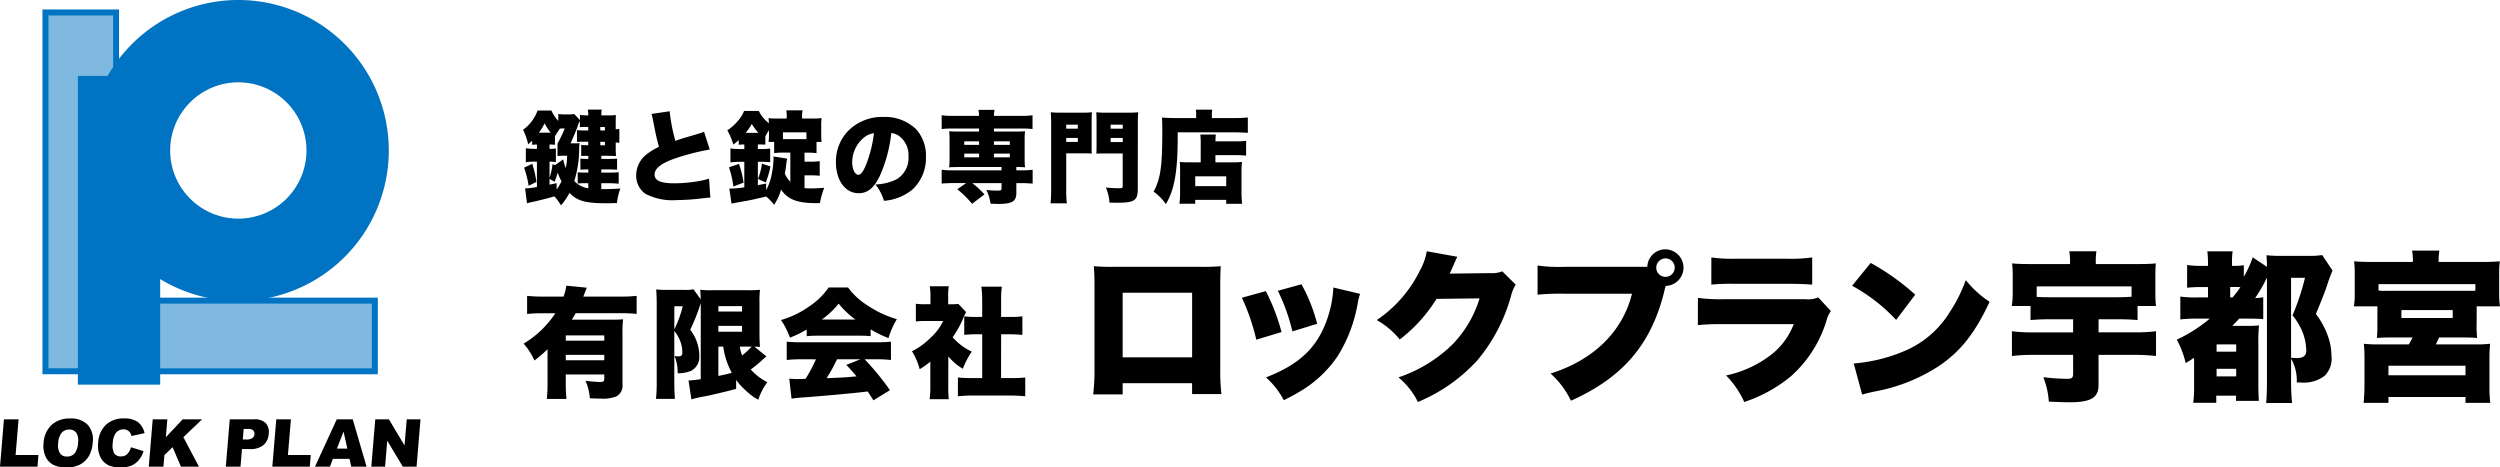 <svg xmlns="http://www.w3.org/2000/svg" xmlns:xlink="http://www.w3.org/1999/xlink" width="275.136" height="51.447" viewBox="0 0 275.136 51.447">
  <defs>
    <clipPath id="clip-path">
      <rect id="長方形_5" data-name="長方形 5" width="275.136" height="51.447" fill="none"/>
    </clipPath>
  </defs>
  <g id="グループ_3" data-name="グループ 3" transform="translate(0 0)">
    <rect id="長方形_2" data-name="長方形 2" width="8.413" height="40.123" transform="translate(4.686 1.056)" fill="#7fb9e0"/>
    <path id="パス_1" data-name="パス 1" d="M15.007,41.108H7.888V2.279h7.119Zm.647-39.476H7.241V41.755h8.413Z" transform="translate(-2.555 -0.576)" fill="#0073c2"/>
    <rect id="長方形_3" data-name="長方形 3" width="29.121" height="8.413" transform="translate(12.452 32.766)" fill="#7fb9e0"/>
    <path id="パス_2" data-name="パス 2" d="M47.716,58.4H19.889V51.278H47.716Zm.647-7.766H19.242v8.413H48.363Z" transform="translate(-6.79 -17.865)" fill="#0073c2"/>
    <g id="グループ_2" data-name="グループ 2" transform="translate(0 0)">
      <g id="グループ_1" data-name="グループ 1" clip-path="url(#clip-path)">
        <path id="パス_3" data-name="パス 3" d="M31.5,9.06a7.5,7.5,0,1,1-7.5,7.5,7.509,7.509,0,0,1,7.5-7.5M31.5,0A16.561,16.561,0,1,0,48.06,16.561,16.561,16.561,0,0,0,31.5,0" transform="translate(-5.271 0)" fill="#0073c2"/>
        <rect id="長方形_4" data-name="長方形 4" width="9.06" height="33.975" transform="translate(8.57 8.357)" fill="#0073c2"/>
        <path id="パス_4" data-name="パス 4" d="M.435,71.307h1.61l-.328,3.928H4.231l-.107,1.284H0Z" transform="translate(0 -25.161)"/>
        <path id="パス_5" data-name="パス 5" d="M7.406,73.868a2.917,2.917,0,0,1,.877-1.987,2.889,2.889,0,0,1,2.039-.711,2.527,2.527,0,0,1,1.947.7,2.457,2.457,0,0,1,.541,1.957,3.4,3.4,0,0,1-.433,1.5,2.478,2.478,0,0,1-.965.911,3.1,3.1,0,0,1-1.476.324,3.175,3.175,0,0,1-1.436-.28,1.944,1.944,0,0,1-.863-.889,2.811,2.811,0,0,1-.232-1.522m1.609.007a1.659,1.659,0,0,0,.2,1.134.912.912,0,0,0,.769.345,1.077,1.077,0,0,0,.831-.338A2.056,2.056,0,0,0,11.2,73.8a1.524,1.524,0,0,0-.206-1.075.933.933,0,0,0-.777-.34,1.07,1.07,0,0,0-.812.344,1.883,1.883,0,0,0-.39,1.142" transform="translate(-2.608 -25.113)"/>
        <path id="パス_6" data-name="パス 6" d="M20.306,74.337l1.375.427a2.857,2.857,0,0,1-.531.991,2.172,2.172,0,0,1-.809.6,2.95,2.95,0,0,1-1.171.2,3.206,3.206,0,0,1-1.367-.247,1.949,1.949,0,0,1-.857-.869,2.806,2.806,0,0,1-.258-1.591,2.933,2.933,0,0,1,.854-1.987,2.824,2.824,0,0,1,2-.7,2.488,2.488,0,0,1,1.515.4,2.092,2.092,0,0,1,.735,1.222l-1.448.316a1.136,1.136,0,0,0-.127-.348.828.828,0,0,0-.307-.285.909.909,0,0,0-.43-.1,1.038,1.038,0,0,0-.876.44,2,2,0,0,0-.306,1.026,1.856,1.856,0,0,0,.164,1.188.827.827,0,0,0,.713.321.968.968,0,0,0,.72-.26,1.775,1.775,0,0,0,.406-.754" transform="translate(-5.883 -25.113)"/>
        <path id="パス_7" data-name="パス 7" d="M25.734,71.307h1.61l-.164,1.97,1.852-1.97h2.141l-2.066,1.967,1.716,3.245H28.84l-.92-2.143-.9.872-.106,1.272H25.3Z" transform="translate(-8.927 -25.161)"/>
        <path id="パス_8" data-name="パス 8" d="M38.836,71.307h2.676a1.7,1.7,0,0,1,1.276.416,1.456,1.456,0,0,1,.337,1.184,1.757,1.757,0,0,1-.578,1.233,2.206,2.206,0,0,1-1.486.444h-.881l-.162,1.934H38.4Zm1.432,2.222h.394a1.074,1.074,0,0,0,.668-.162.57.57,0,0,0,.223-.415.537.537,0,0,0-.128-.415.79.79,0,0,0-.6-.171h-.459Z" transform="translate(-13.549 -25.161)"/>
        <path id="パス_9" data-name="パス 9" d="M46.747,71.307h1.61l-.328,3.928h2.514l-.107,1.284H46.312Z" transform="translate(-16.341 -25.161)"/>
        <path id="パス_10" data-name="パス 10" d="M57.369,75.658H55.541l-.326.861H53.57l2.394-5.212h1.757l1.523,5.212H57.558Zm-.24-1.126-.419-1.874-.726,1.874Z" transform="translate(-18.902 -25.161)"/>
        <path id="パス_11" data-name="パス 11" d="M63.581,71.307h1.5l1.721,2.884.241-2.884h1.518l-.435,5.212H66.611L64.9,73.658l-.239,2.862H63.146Z" transform="translate(-22.281 -25.161)"/>
        <path id="パス_12" data-name="パス 12" d="M93.685,58.233a16.277,16.277,0,0,0,.079,1.791H91.6a15.716,15.716,0,0,0,.079-1.817V54.558A14.657,14.657,0,0,1,90.234,55.8a7.068,7.068,0,0,0-1.186-1.857,10.935,10.935,0,0,0,3.491-3.345H91.116a14.753,14.753,0,0,0-1.686.079V48.683a14.752,14.752,0,0,0,1.686.079h2.318a5.233,5.233,0,0,0,.317-1.2L96,47.787c-.053.132-.184.461-.382.975H99.8a14.126,14.126,0,0,0,1.686-.079v1.989a15.079,15.079,0,0,0-1.686-.079H94.778c-.132.237-.237.408-.422.711h4.268c.659,0,1-.013,1.37-.04a10.755,10.755,0,0,0-.066,1.461v5.7a1.342,1.342,0,0,1-.659,1.317,4.03,4.03,0,0,1-1.739.25c-.343,0-.606-.012-1.2-.039a5.5,5.5,0,0,0-.474-1.923,15.716,15.716,0,0,0,1.568.132c.408,0,.5-.066.5-.369v-.461H93.685Zm4.241-5.2H93.685v.58h4.241Zm0,2.148H93.685v.593h4.241Z" transform="translate(-31.42 -16.123)"/>
        <path id="パス_13" data-name="パス 13" d="M112.775,49.6a.6.6,0,0,0-.04.105c0,.013-.012.04-.026.092a21.155,21.155,0,0,1-1.094,2.727,4.774,4.774,0,0,1,1,2.911,1.728,1.728,0,0,1-.908,1.62,3.892,3.892,0,0,1-1.475.263,4.827,4.827,0,0,0-.343-1.9,1.945,1.945,0,0,0,.356.04c.4,0,.5-.093.5-.435a3.572,3.572,0,0,0-.448-1.713,4.136,4.136,0,0,0-.435-.646v5.677c0,.646.026,1.212.066,1.792h-2.081a16.331,16.331,0,0,0,.079-1.792V49.535c0-.316-.013-.8-.053-1.449a6.635,6.635,0,0,0,1.041.053h2.054a3.75,3.75,0,0,0,1-.066l.8,1.107c-.013-.527-.013-.527-.052-1.053a9.222,9.222,0,0,0,1.238.052h4.15a9.217,9.217,0,0,0,1.186-.052,11.58,11.58,0,0,0-.053,1.475v3.333c0,.685.013.948.053,1.475l-.619-.026,1.331,1.08c-.066.053-.106.078-.673.592a13.065,13.065,0,0,1-1.054.843,6.038,6.038,0,0,0,1.831,1.4,6.49,6.49,0,0,0-1,1.936,6.344,6.344,0,0,1-1.344-.988,6.989,6.989,0,0,1-1.093-1.2v.987c-1.014.277-2.556.646-3.491.83a11.226,11.226,0,0,0-1.436.329l-.315-2.081a11.6,11.6,0,0,0,1.343-.146Zm-2.911,2.885a11.842,11.842,0,0,0,.922-2.542h-.922Zm4.847-1.962h2.608V49.93h-2.608Zm0,2.226h2.608V52.1h-2.608Zm0,4.86c.54-.105,1-.21,1.475-.342a8.359,8.359,0,0,1-.935-2.885h-.54Zm2.358-3.227a3.974,3.974,0,0,0,.263.975,8.626,8.626,0,0,0,1.041-.975Z" transform="translate(-35.652 -16.238)"/>
        <path id="パス_14" data-name="パス 14" d="M128.428,52.443a11.979,11.979,0,0,1-1.844.9A8.549,8.549,0,0,0,125.6,51.4a10.037,10.037,0,0,0,3.03-1.448,7.833,7.833,0,0,0,2.213-2.134h2.133a7.745,7.745,0,0,0,2.227,2.028,11.367,11.367,0,0,0,3.148,1.463,8.8,8.8,0,0,0-.922,2.081,12.257,12.257,0,0,1-1.963-.962v.751a11.383,11.383,0,0,0-1.251-.053h-4.545a12.268,12.268,0,0,0-1.238.053Zm-.592,3.279a13.59,13.59,0,0,0-1.608.079V53.786c.462.04,1,.066,1.608.066h8.271c.632,0,1.12-.026,1.594-.066V55.8a13.336,13.336,0,0,0-1.594-.079h-1.3a28.958,28.958,0,0,1,2.78,3.4l-1.818,1.12c-.3-.474-.3-.474-.619-.975-1.528.171-1.528.171-2.252.237-.869.092-4.426.4-4.98.422-.461.04-.83.079-1.158.132l-.25-2.2c.343.026.579.04.869.04.145,0,.145,0,.922-.026a15.952,15.952,0,0,0,1.146-2.147Zm5.954-4.374a9.729,9.729,0,0,1-1.844-1.751,9.2,9.2,0,0,1-1.857,1.751Zm-2.029,4.374a16.677,16.677,0,0,1-1.146,2.081c1.923-.08,1.923-.08,3.293-.2-.37-.448-.553-.659-1.12-1.265l1.554-.619Z" transform="translate(-39.647 -16.181)"/>
        <path id="パス_15" data-name="パス 15" d="M148.2,58.674a12.909,12.909,0,0,0,.053,1.4h-2.108a10.053,10.053,0,0,0,.079-1.449V55.947a9.2,9.2,0,0,1-1.172.829,7.4,7.4,0,0,0-.843-1.976,7.928,7.928,0,0,0,2.055-1.5,5.811,5.811,0,0,0,1.37-1.83h-1.857a8.922,8.922,0,0,0-1.146.052v-1.95a6.877,6.877,0,0,0,1.014.053h.593V48.65a6.165,6.165,0,0,0-.079-1h2.095a5.68,5.68,0,0,0-.066,1.014v.962h.356a4.779,4.779,0,0,0,.764-.04l.856.909a4.332,4.332,0,0,0-.3.619,10.905,10.905,0,0,1-1.186,2.146,6.435,6.435,0,0,0,2.107,1.581,9.24,9.24,0,0,0-.987,1.884,6.132,6.132,0,0,1-1.594-1.357Zm5.809-.922h1.054a13.952,13.952,0,0,0,1.607-.066v2.068c-.553-.052-1.08-.079-1.594-.079H150.8a15.322,15.322,0,0,0-1.541.079V57.686a14.151,14.151,0,0,0,1.58.066h1.093V52.931h-.685c-.447,0-.869.026-1.29.066V50.955a8.663,8.663,0,0,0,1.29.066h.685V49.243a11.471,11.471,0,0,0-.092-1.554h2.253a10.785,10.785,0,0,0-.079,1.554v1.778h1.041a8.654,8.654,0,0,0,1.3-.066V53c-.435-.04-.843-.066-1.3-.066h-1.041Z" transform="translate(-43.837 -16.143)"/>
        <path id="パス_16" data-name="パス 16" d="M97.857,27.394c.616,0,1.155-.022,1.8-.067a6.418,6.418,0,0,0-.373,1.6c-.913.023-.913.023-1.1.023-2.365,0-3.256-.243-4.125-1.144a6.911,6.911,0,0,1-.936,1.375,5.992,5.992,0,0,0-.725-.99c-.583.176-1.749.473-2.431.616a3.563,3.563,0,0,0-.583.154l-.209-1.65a6.989,6.989,0,0,0,1.3-.154V24.368h-.253a5.807,5.807,0,0,0-.968.067v-1.54a5.928,5.928,0,0,0,.979.065h.242v-.472a3.553,3.553,0,0,0-.528.033v-.462c-.165.165-.231.22-.44.407a6.279,6.279,0,0,0-.561-1.6,4.477,4.477,0,0,0,1.6-2.123H92.07a3.989,3.989,0,0,0,.76,1.144v-.77a3.954,3.954,0,0,0,.725.055h.4a3.127,3.127,0,0,0,.627-.044l.627.672v-.573a6.3,6.3,0,0,0,.8.055h.121a3.534,3.534,0,0,0-.055-.638H97.6a5.209,5.209,0,0,0-.033.638h.7a6.216,6.216,0,0,0,.9-.044c-.021.242-.021.451-.021.836v.737a3.98,3.98,0,0,0,.4-.044V22.3c-.254-.033-.264-.033-.4-.044v.681c0,.309.011.572.032.814-.054,0-.351-.011-.879-.021H97.56v.34h.791c.43,0,.683-.01.946-.033v1.221c-.307-.022-.582-.033-.946-.033H97.56v.352h.891a8.715,8.715,0,0,0,1.022-.044V26.8a9.014,9.014,0,0,0-1.022-.055H97.56v.649Zm-8.295-.374a10.927,10.927,0,0,0-.5-1.991l.9-.419A11.687,11.687,0,0,1,90.42,26.6Zm2.431-5.841a5.862,5.862,0,0,1-.671-1.023,6.932,6.932,0,0,1-.627,1.023Zm1.375,2.937a4.7,4.7,0,0,0,.287.956,7.236,7.236,0,0,0,.142-1.353h-.528c-.121.012-.208.012-.242.012-.055,0-.121.01-.176.01a.333.333,0,0,1-.109.011V22.378a12.906,12.906,0,0,0,.792-1.661h-.187c-.121,0-.231.011-.341.011-.2.286-.374.56-.55.857v.936a3.331,3.331,0,0,0-.594-.033v.472a3.457,3.457,0,0,0,.7-.043v1.5a3.645,3.645,0,0,0-.7-.045V26.15a6.975,6.975,0,0,0,.329-1.507l.276.11Zm-.725,3.311a5.616,5.616,0,0,0,.539-.891,8.282,8.282,0,0,1-.429-.957,8.914,8.914,0,0,1-.331,1.012l-.56-.33V26.9c.274-.055.407-.077.781-.165Zm2.035-5.071c.2,0,.4-.012.5-.022a4.894,4.894,0,0,0-.055.736A12.086,12.086,0,0,1,94.59,26.5a2.568,2.568,0,0,0,1.54.8v-.561h-.2c-.418,0-.638.011-.968.033V25.546c.264.021.561.032.968.032h.2v-.352c-.341,0-.605.011-.869.033V24.038c.242.023.484.033.869.033v-.34h-.1c-.3,0-.418,0-.682.021V22.521a4.469,4.469,0,0,0,.7.043h.077v-.385h-.77a3.42,3.42,0,0,0-.473.034v-1.32a7.129,7.129,0,0,0,1,.044h.242v-.385h-.121a7.587,7.587,0,0,0-.8.022v-.682a2.668,2.668,0,0,0-.242.583c-.231.626-.5,1.254-.781,1.881Zm3.278-1.8H97.45v.385h.506Zm-.506,2.013h.506v-.385H97.45Z" transform="translate(-31.384 -6.58)"/>
        <path id="パス_17" data-name="パス 17" d="M111.875,18.92a19.121,19.121,0,0,0,.627,3.256c.5-.176.814-.286,1.265-.407,1.045-.308,1.045-.308,1.441-.429a2.219,2.219,0,0,0,.451-.165l.626,1.958a24.9,24.9,0,0,0-3.938,1.023c-1.408.494-2.134,1.078-2.134,1.727,0,.67.659.967,2.189.967a16.053,16.053,0,0,0,3.223-.352,4.772,4.772,0,0,0,.584-.165l.142,2.09c-.274.011-.4.022-.957.088a24.52,24.52,0,0,1-2.772.187,6.47,6.47,0,0,1-3.421-.693,2.445,2.445,0,0,1-1.012-2.068,2.947,2.947,0,0,1,1.133-2.266,7.048,7.048,0,0,1,1.375-.836c-.264-.957-.319-1.221-.649-2.893a5.57,5.57,0,0,0-.175-.726Z" transform="translate(-38.175 -6.676)"/>
        <path id="パス_18" data-name="パス 18" d="M132.187,27.326a6.812,6.812,0,0,0,.693.033c.363,0,.7-.011,1.474-.066a8.894,8.894,0,0,0-.473,1.683h-.5c-2,0-3.058-.419-3.774-1.485a6.082,6.082,0,0,1-.77,1.672,6.31,6.31,0,0,0-.879-.925v.012c-1.43.341-1.793.417-2.453.527-.924.165-1.144.21-1.353.254l-.242-1.662a1.078,1.078,0,0,0,.176.012,12.326,12.326,0,0,0,1.474-.143V24.433H125.1a7.69,7.69,0,0,0-1.067.066v-1.54a7.3,7.3,0,0,0,1.056.066h.473v-.5a5.076,5.076,0,0,0-.616.033v-.517c-.209.187-.3.264-.594.5a6.89,6.89,0,0,0-.66-1.573,5.455,5.455,0,0,0,1.221-1.111,3.433,3.433,0,0,0,.616-1.023h1.628a3.8,3.8,0,0,0,1.111,1.353c-.011-.242-.023-.352-.044-.561a7.181,7.181,0,0,0,.967.044h1.035V19.5a3.959,3.959,0,0,0-.045-.736h1.793a3.054,3.054,0,0,0-.055.726v.175H133.1a7.846,7.846,0,0,0,.968-.044,6.123,6.123,0,0,0-.044.858V21.4a6.362,6.362,0,0,0,.044.847h-.561v1.232a7.1,7.1,0,0,0-1.056-.055h-.264v.989h.561a7.029,7.029,0,0,0,1.111-.055v1.606a9.56,9.56,0,0,0-1.111-.044h-.561Zm-7.832-.176a10.642,10.642,0,0,0-.484-2.112l1.1-.374a10.418,10.418,0,0,1,.506,2.057Zm2.75-5.907a7.811,7.811,0,0,1-.726-.979,5.694,5.694,0,0,1-.671.979Zm3.168,2.838a9.146,9.146,0,0,0-.132.924c-.033.232-.066.44-.121.737a3.2,3.2,0,0,0,.605.891V23.421H129.9a6.587,6.587,0,0,0-1.056.055V22.244h-.615a5.138,5.138,0,0,0,.044-.792v-.5a5.992,5.992,0,0,0-.4.693v.9a4.218,4.218,0,0,0-.583-.021h-.242v.5h.4a6.064,6.064,0,0,0,.957-.055v1.507a8.92,8.92,0,0,0-.968-.045h-.385V27c.341-.066.462-.088.913-.176v.726a5.964,5.964,0,0,0,.627-1.837,9.278,9.278,0,0,0,.186-1.683c0-.045-.01-.1-.01-.188Zm-3.212,2.233a6.842,6.842,0,0,0,.44-1.683l.935.309a9.7,9.7,0,0,1-.517,1.771Zm5.335-5.126H129.81v.748H132.4Z" transform="translate(-43.645 -6.623)"/>
        <path id="パス_19" data-name="パス 19" d="M147.04,26.259c-.638,1.408-1.375,2.024-2.376,2.024-1.474,0-2.508-1.408-2.508-3.422a4.89,4.89,0,0,1,1.265-3.355A5.259,5.259,0,0,1,147.4,19.89a4.906,4.906,0,0,1,3.587,1.353,4.371,4.371,0,0,1,1.078,3.057,4.737,4.737,0,0,1-1.463,3.554,5.615,5.615,0,0,1-3.157,1.265,5.372,5.372,0,0,0-.935-1.8,5.729,5.729,0,0,0,2.31-.562,2.728,2.728,0,0,0,1.32-2.552,2.589,2.589,0,0,0-.968-2.167,1.837,1.837,0,0,0-.924-.384,15.417,15.417,0,0,1-1.21,4.609m-1.892-4.027a3.559,3.559,0,0,0-1.2,2.618c0,.781.3,1.4.682,1.4.275,0,.561-.385.891-1.221a14.251,14.251,0,0,0,.825-3.355,2.2,2.2,0,0,0-1.2.561" transform="translate(-50.159 -7.018)"/>
        <path id="パス_20" data-name="パス 20" d="M161.351,20.74a9.721,9.721,0,0,0-1.21.055V19.277a7.71,7.71,0,0,0,1.254.065h2.86a4.308,4.308,0,0,0-.066-.659h1.771a3.985,3.985,0,0,0-.066.659h2.981a7.864,7.864,0,0,0,1.265-.065v1.518a9.5,9.5,0,0,0-1.221-.055h-3.025v.33h2.255c.638,0,.858-.012,1.166-.033a8.9,8.9,0,0,0-.044.979v2.013a8.642,8.642,0,0,0,.044.979,9.574,9.574,0,0,0-.957-.033v.363h.528a7.776,7.776,0,0,0,1.265-.066V26.8c-.4-.032-.8-.054-1.221-.054h-.572v1.089c0,.924-.461,1.2-1.991,1.2-.187,0-.473-.011-.847-.023a5.039,5.039,0,0,0-.462-1.518,10.711,10.711,0,0,0,1.243.077c.363,0,.428-.033.428-.232v-.593h-3.223a9.7,9.7,0,0,1,1.342,1.243l-1.364,1.035a10.035,10.035,0,0,0-1.628-1.6l.979-.682h-1.485c-.407,0-.791.022-1.21.054V25.272a7.623,7.623,0,0,0,1.254.066h5.335v-.363h-4.609c-.605,0-.847.011-1.155.033a9.337,9.337,0,0,0,.043-.979V22.016a9.468,9.468,0,0,0-.043-.979c.307.021.516.033,1.155.033h2.134v-.33Zm1.276,1.793h1.628v-.385h-1.628Zm0,1.375h1.628V23.5h-1.628Zm3.267-1.375h1.749v-.385h-1.749Zm0,1.375h1.749V23.5h-1.749Z" transform="translate(-56.505 -6.593)"/>
        <path id="パス_21" data-name="パス 21" d="M180.38,27.638a11.785,11.785,0,0,0,.066,1.474h-1.793a12.885,12.885,0,0,0,.066-1.485V20.355a12.366,12.366,0,0,0-.044-1.265,9.534,9.534,0,0,0,1.111.044h2.3a8.8,8.8,0,0,0,1.122-.044c-.022.331-.032.573-.032,1v2.585c0,.594,0,.7.021.956-.329-.01-.594-.022-.9-.022H180.38Zm0-6.743h1.276v-.44H180.38Zm0,1.463h1.276v-.44H180.38Zm7.876,5.148c0,1.287-.363,1.54-2.2,1.54-.22,0-.539,0-.913-.011a5.181,5.181,0,0,0-.4-1.661,14.058,14.058,0,0,0,1.5.077c.286,0,.352-.044.352-.242V23.623h-2c-.33,0-.66.01-.9.022.012-.2.023-.462.023-.968V20.091c0-.385-.011-.693-.034-1a9.282,9.282,0,0,0,1.122.044h2.387a9.534,9.534,0,0,0,1.111-.044,12.3,12.3,0,0,0-.044,1.243Zm-2.992-6.611H186.6v-.44h-1.331Zm0,1.474H186.6v-.451h-1.331Z" transform="translate(-63.037 -6.736)"/>
        <path id="パス_22" data-name="パス 22" d="M200.867,19.22a2.878,2.878,0,0,0-.044-.572h1.815a2.8,2.8,0,0,0-.044.594v.33H205a13.429,13.429,0,0,0,1.551-.065V21.2c-.44-.033-1.034-.055-1.518-.055h-6.2v.484c0,3.817-.352,5.808-1.3,7.414a5.55,5.55,0,0,0-1.353-1.375c.747-1.342.957-2.783.957-6.446,0-.825-.011-1.32-.034-1.705.429.033.9.055,1.453.055h2.31Zm.5,3.366a10.08,10.08,0,0,0-.044-1.2h1.705c-.022.22-.034.385-.044.748h2.134a10.164,10.164,0,0,0,1.243-.055v1.628c-.374-.033-.781-.055-1.188-.055h-2.189v.791h1.914a7.72,7.72,0,0,0,1.011-.044,10.458,10.458,0,0,0-.055,1.232V27.5a12.623,12.623,0,0,0,.067,1.507h-1.75v-.429h-3.41V29H199.03a11.088,11.088,0,0,0,.066-1.4V25.391c0-.418-.011-.715-.033-.99a7.856,7.856,0,0,0,1,.044h1.3Zm-.605,4.478h3.41V25.985h-3.41Z" transform="translate(-69.222 -6.58)"/>
        <path id="パス_23" data-name="パス 23" d="M173.183,57.676v1.23H169.94a22.683,22.683,0,0,0,.143-2.9V46.842c0-.766-.019-1.319-.072-2.049a21.1,21.1,0,0,0,2.157.071h9.6a20.262,20.262,0,0,0,2.21-.071c-.036.624-.054,1.265-.054,2.1v9.034a24.183,24.183,0,0,0,.125,2.941h-3.225V57.676Zm7.644-9.961h-7.644v7.111h7.644Z" transform="translate(-49.629 -15.5)"/>
        <path id="パス_24" data-name="パス 24" d="M193.692,48.118a22.393,22.393,0,0,1,1.728,4.508l-2.78.838a22.742,22.742,0,0,0-1.585-4.615Zm10.371.3a7.188,7.188,0,0,0-.267,1.088,16.066,16.066,0,0,1-2.227,5.809,12.959,12.959,0,0,1-3.742,3.617,24.236,24.236,0,0,1-2.156,1.193,9.087,9.087,0,0,0-1.961-2.512c3.582-1.389,5.524-3.172,6.629-6.13a12.454,12.454,0,0,0,.784-3.76Zm-6.45-1.051a18.19,18.19,0,0,1,1.728,4.347l-2.726.838a21.013,21.013,0,0,0-1.6-4.472Z" transform="translate(-54.381 -16.08)"/>
        <path id="パス_25" data-name="パス 25" d="M219.087,43.283a2.592,2.592,0,0,0-.214.446c-.036.053-.071.16-.125.267-.071.177-.125.3-.16.374-.232.517-.232.517-.356.767l4.473-.054a2.976,2.976,0,0,0,1.318-.2l1.479,1.461a4.375,4.375,0,0,0-.517,1.265,18.836,18.836,0,0,1-3.688,7.056,18.408,18.408,0,0,1-6.558,4.6,8.243,8.243,0,0,0-2.138-2.708,15.6,15.6,0,0,0,5.951-3.635,12.51,12.51,0,0,0,2.976-5.061l-4.739.054a16.735,16.735,0,0,1-4.045,4.472,8.852,8.852,0,0,0-2.531-2.138,14.017,14.017,0,0,0,4.74-5.434,6.807,6.807,0,0,0,.766-2.139Z" transform="translate(-58.694 -15.024)"/>
        <path id="パス_26" data-name="パス 26" d="M247.129,46.5l-.018.071c-.018.071-.036.125-.053.178l-.107.463c-1.461,5.72-4.562,9.32-10.228,11.85a9.419,9.419,0,0,0-2.246-2.993c4.741-1.479,7.947-4.632,8.963-8.784h-7.448a26.04,26.04,0,0,0-2.94.107V44.183a17.016,17.016,0,0,0,2.993.143h9.087a1.978,1.978,0,0,1,2-1.925,2.014,2.014,0,0,1,.018,4.027Zm-1.016-2.085a1.016,1.016,0,1,0,1.016-1.017,1.024,1.024,0,0,0-1.016,1.017" transform="translate(-63.835 -14.961)"/>
        <path id="パス_27" data-name="パス 27" d="M255.822,48.006a18.851,18.851,0,0,0,2.869.143h8.945a2.9,2.9,0,0,0,1.426-.2l1.39,1.5a3.537,3.537,0,0,0-.5,1.124A13.424,13.424,0,0,1,266,56.683a16.02,16.02,0,0,1-5.079,2.78,9.928,9.928,0,0,0-2-2.921,12.276,12.276,0,0,0,4.7-2.085,7.752,7.752,0,0,0,2.745-3.564h-7.716a26.713,26.713,0,0,0-2.833.107Zm1.479-4.455a16.251,16.251,0,0,0,2.62.143H265.6a17.088,17.088,0,0,0,2.8-.143v2.993c-.677-.053-1.515-.089-2.744-.089h-5.773a23.27,23.27,0,0,0-2.584.089Z" transform="translate(-68.96 -15.22)"/>
        <path id="パス_28" data-name="パス 28" d="M279.767,44.334a25.9,25.9,0,0,1,4.9,3.493l-2.1,2.779a19.031,19.031,0,0,0-4.845-3.759ZM277.9,55.4a17.9,17.9,0,0,0,5.364-1.282,10.719,10.719,0,0,0,5.221-4.4,16.4,16.4,0,0,0,1.746-3.493,11.488,11.488,0,0,0,2.62,2.387c-1.622,3.511-3.314,5.613-5.809,7.217a19.3,19.3,0,0,1-6.931,2.673c-.7.16-.8.178-1.284.321Z" transform="translate(-73.889 -15.397)"/>
        <path id="パス_29" data-name="パス 29" d="M306.81,43.817a5.378,5.378,0,0,0-.09-1.14h2.994a6.944,6.944,0,0,0-.071,1.14v.268h4.472c.945,0,1.551-.018,2.139-.072-.036.392-.053.767-.053,1.409v1.852a11.538,11.538,0,0,0,.071,1.426h-2.031V50.25c-.535-.053-1.248-.089-2.1-.089h-2.192V51.6h3.9a17.886,17.886,0,0,0,2.423-.124v2.726a22.81,22.81,0,0,0-2.441-.125h-3.885v3.332c0,1.389-.855,1.889-3.207,1.889-.392,0-1.372-.036-2.263-.072a8.956,8.956,0,0,0-.605-2.69,23.072,23.072,0,0,0,2.673.178c.463,0,.605-.125.605-.553V54.081h-4.294a18.957,18.957,0,0,0-2.441.125V51.48a17.939,17.939,0,0,0,2.405.124h4.329V50.161h-2.637c-.82,0-1.461.036-2.049.089V48.7h-2.067a8.823,8.823,0,0,0,.107-1.443V45.422a10.768,10.768,0,0,0-.071-1.409c.588.054,1.176.072,2.121.072h4.259Zm6.771,2.727H303.139V47.7c.749.036.909.036,1.39.036h7.591c.463,0,.838-.018,1.461-.053Z" transform="translate(-78.993 -15.024)"/>
        <path id="パス_30" data-name="パス 30" d="M326.2,50.091a14.6,14.6,0,0,0-1.978.089V47.667a13.787,13.787,0,0,0,1.978.089h1.069V46.615h-.57a16.331,16.331,0,0,0-1.729.071V44.192a10.777,10.777,0,0,0,1.729.089h.57V44a11.986,11.986,0,0,0-.071-1.319h2.78A9.262,9.262,0,0,0,329.909,44v.285h.143a6.5,6.5,0,0,0,1.158-.071v1.265a10.97,10.97,0,0,0,.98-2.137l1.568,1.051c0-.463-.017-.838-.053-1.283a12.664,12.664,0,0,0,1.639.072h2.94a8.525,8.525,0,0,0,1.551-.09l1.141,1.71a14.753,14.753,0,0,0-.571,1.533c-.321.945-.623,1.711-1.264,3.244a8.912,8.912,0,0,1,1.372,2.566,6.316,6.316,0,0,1,.339,1.978,2.658,2.658,0,0,1-.749,2.264,3.77,3.77,0,0,1-2.638.73h-.427a4.84,4.84,0,0,0-.624-2.619V56.95a23.257,23.257,0,0,0,.107,2.424H333.67c.053-.553.088-1.355.088-2.477V45.581a17.932,17.932,0,0,1-1.3,2.246,5.12,5.12,0,0,0,.891-.089v2.405c-.41-.036-.909-.053-1.747-.053h-.89c-.339.356-.535.552-.767.8H331.6a12.17,12.17,0,0,0,1.283-.053,16.877,16.877,0,0,0-.072,1.942v4.438c0,.837.019,1.336.054,1.924h-2.512v-.57h-2.174v.784h-2.53a15.124,15.124,0,0,0,.089-2.032V54.4c-.214.143-.41.267-.927.588a10,10,0,0,0-.979-2.584,16.043,16.043,0,0,0,3.634-2.316Zm2.014,3.634h2.156v-.8h-2.156Zm0,2.727h2.156v-.838h-2.156Zm1.764-8.7a12.432,12.432,0,0,0,.856-1.122,2.537,2.537,0,0,0-.392-.019h-.731v1.141Zm6.433,6.646c.285.018.481.036.624.036.73,0,1.051-.267,1.051-.855a6.048,6.048,0,0,0-.356-1.871,7.128,7.128,0,0,0-1.158-1.978,26.149,26.149,0,0,0,1.372-4.134h-1.533Z" transform="translate(-84.269 -15.024)"/>
        <path id="パス_31" data-name="パス 31" d="M355.481,43.726a5.81,5.81,0,0,0-.088-1.141H358.4a6.338,6.338,0,0,0-.09,1.141v.106h4.6c.945,0,1.533-.017,2.139-.071a9.718,9.718,0,0,0-.071,1.408v2.049a9.655,9.655,0,0,0,.089,1.5H362.5v1.711a12.43,12.43,0,0,0,.053,1.764c-.481-.035-1.016-.053-1.853-.053h-2.335c-.2.446-.232.517-.356.766h4.295a12.615,12.615,0,0,0,1.675-.071,16.87,16.87,0,0,0-.071,1.745v2.959a14.643,14.643,0,0,0,.089,1.8h-2.726v-.641h-8.481v.641h-2.727c.053-.749.089-1.265.089-1.818v-2.94a14.627,14.627,0,0,0-.071-1.745,14.328,14.328,0,0,0,1.6.071h3.35a6.372,6.372,0,0,0,.409-.766h-2.084c-.837,0-1.282.019-1.835.053.036-.446.054-.694.054-1.764V48.715h-2.584a8.891,8.891,0,0,0,.089-1.5V45.169a10.4,10.4,0,0,0-.07-1.408c.605.054,1.176.071,2.138.071h4.329Zm6.879,2.548H351.7v.7a5.283,5.283,0,0,0,.785.036h9.176c.25,0,.463,0,.7-.018Zm-9.569,10.032h8.481V55.255h-8.481ZM354.216,50h5.648v-.873h-5.648Z" transform="translate(-89.932 -15.003)"/>
      </g>
    </g>
  </g>
</svg>
